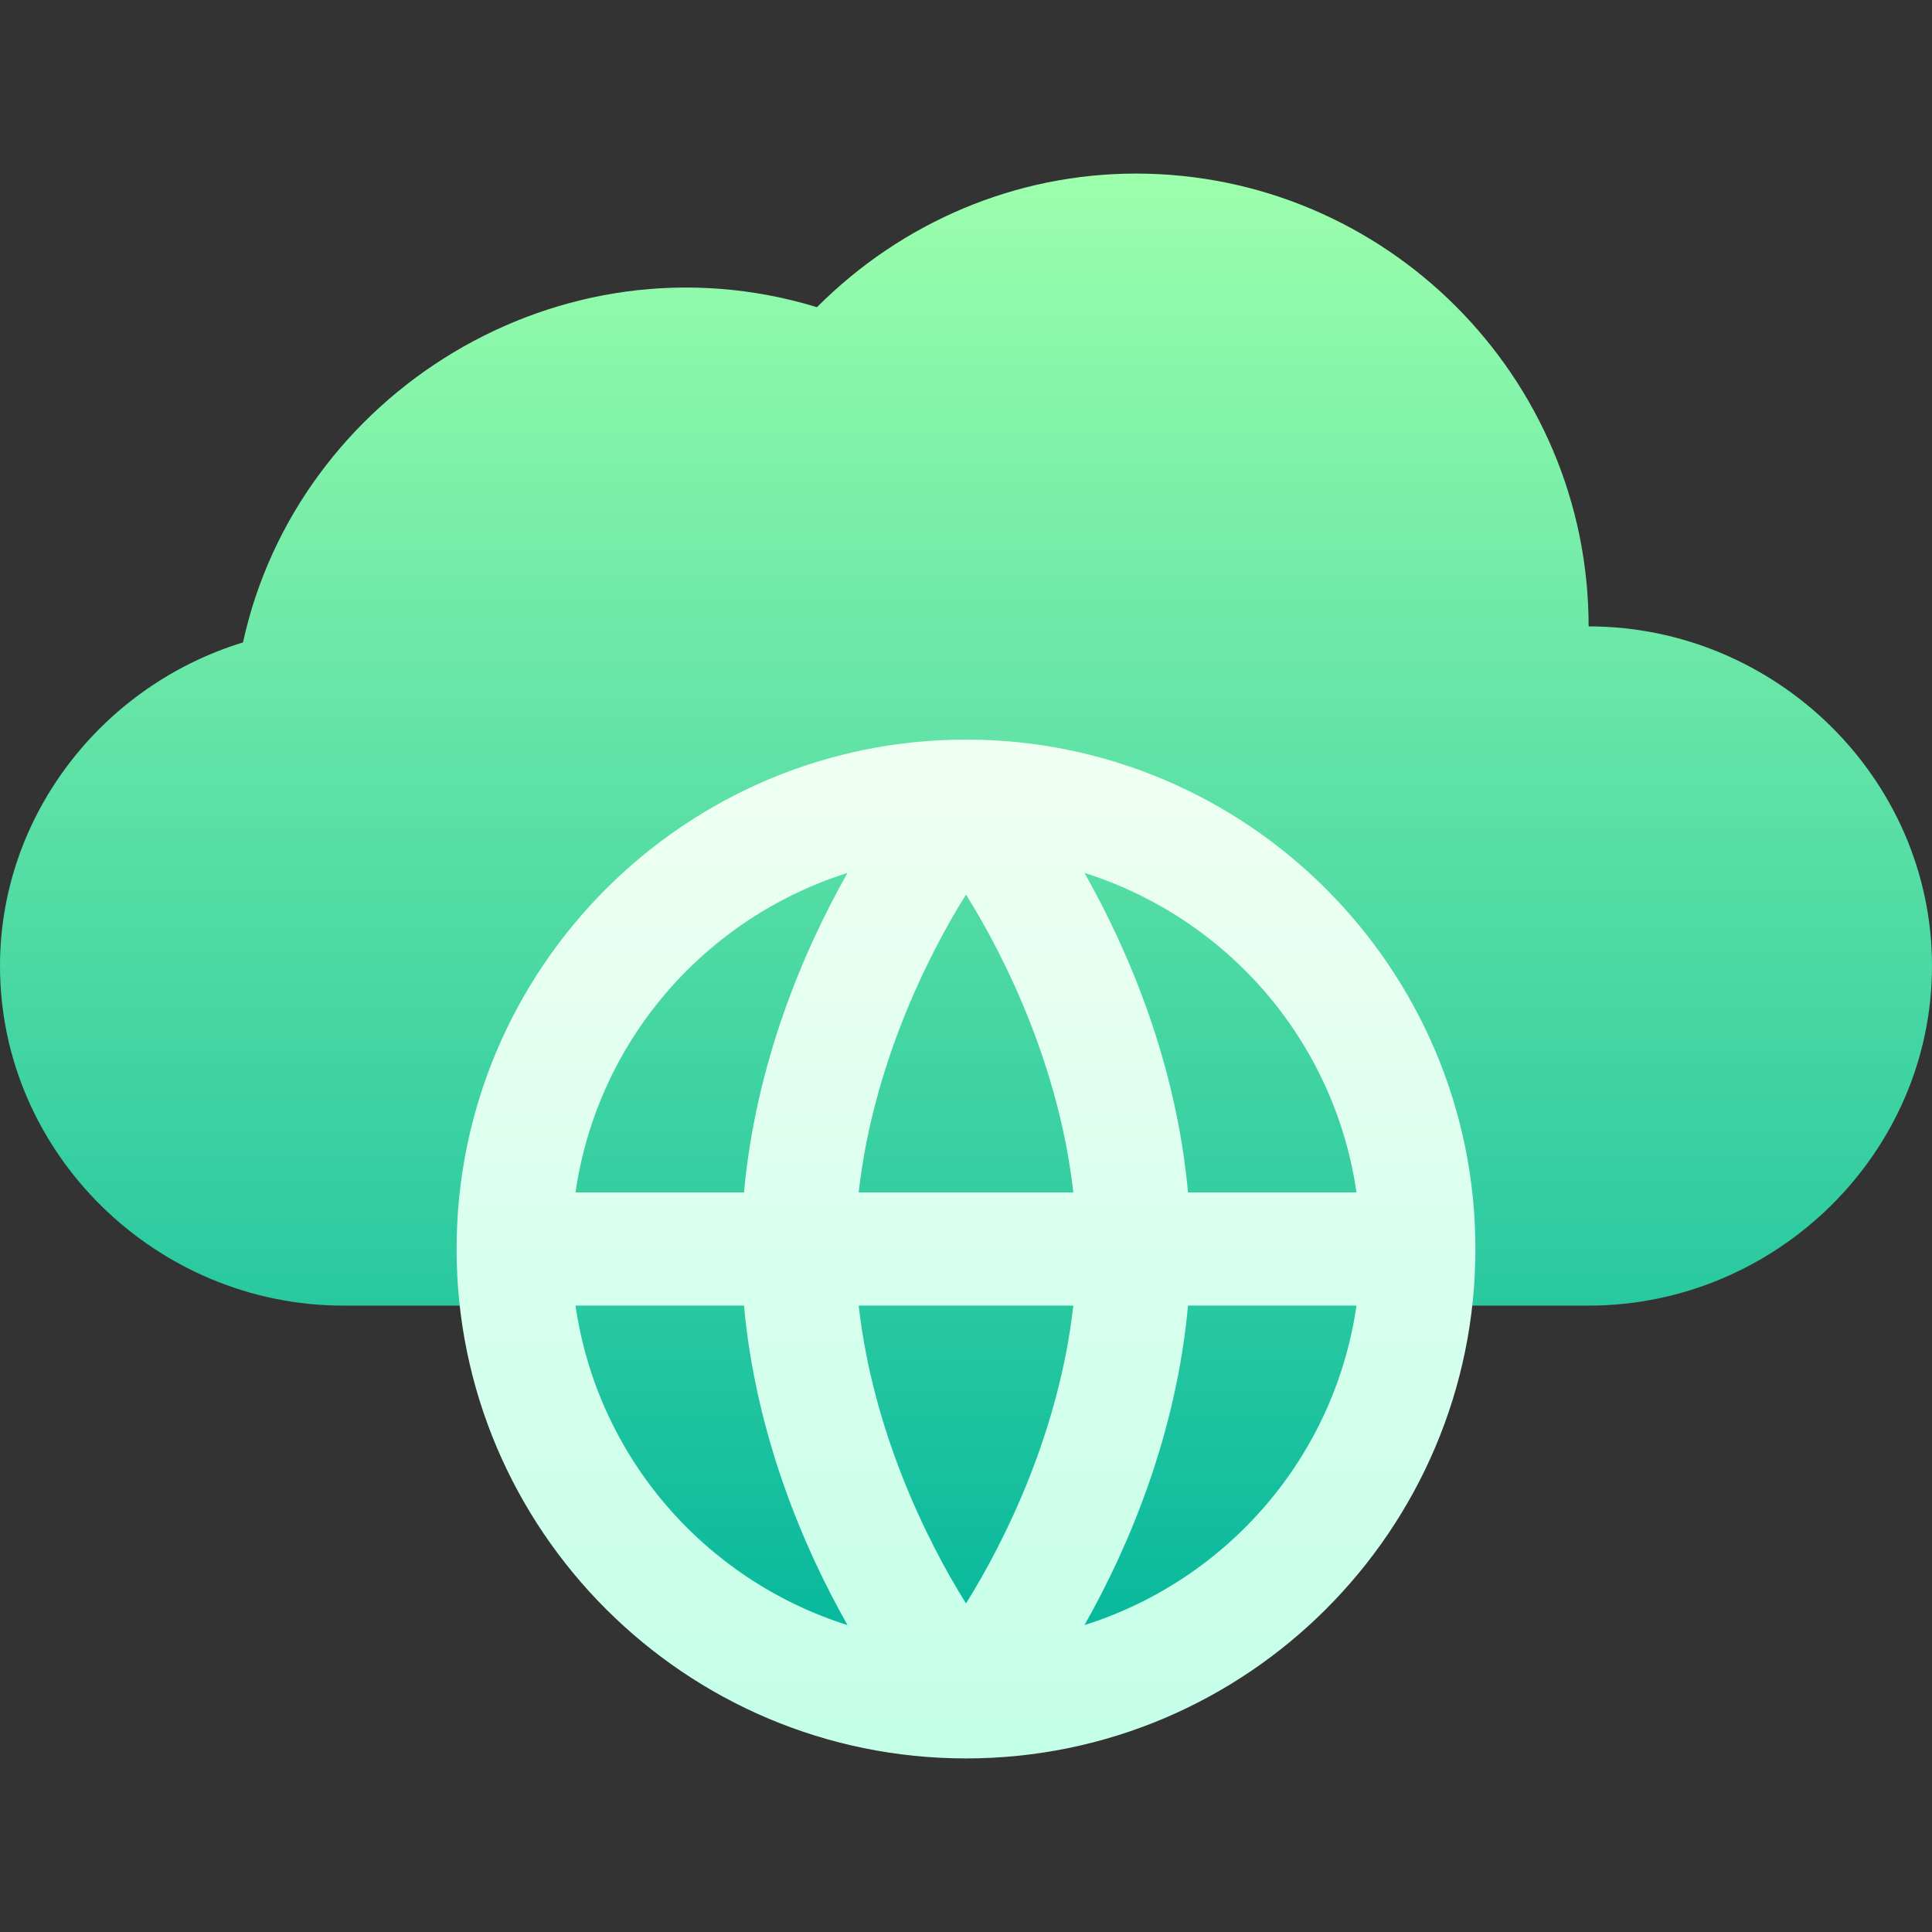 <svg height="512" width="512" xmlns="http://www.w3.org/2000/svg"><rect width="100%" height="100%" fill="#333333" stroke="none"/><linearGradient id="a" gradientUnits="userSpaceOnUse" x1="256" x2="256" y1="451" y2="46"><stop offset="0" stop-color="#00b59c"/><stop offset="1" stop-color="#9cffac"/></linearGradient><linearGradient id="b" gradientUnits="userSpaceOnUse" x1="256" x2="256" y1="466" y2="196"><stop offset="0" stop-color="#c3ffe8"/><stop offset=".997" stop-color="#f0fff4"/></linearGradient><path d="M421 166c0-66.167-53.818-120-120-120-31.67 0-61.934 12.788-84.492 35.405-68.262-20.786-137.813 23.086-152.109 88.843C27.104 181.645 0 216.156 0 256c0 49.629 41.371 90 91 90h45c.314 0 .621-.028.93-.047C144.312 405.089 194.883 451 256 451s111.688-45.911 119.07-105.047c.309.019.616.047.93.047h45c49.629 0 91-40.371 91-90s-41.371-90-91-90z" fill="url(#a)"/><path d="M256 196c-74.443 0-135 60.557-135 135s60.557 135 135 135 135-60.557 135-135-60.557-135-135-135zm103.484 120h-44.647c-3.137-34.297-15.732-64.014-27.442-84.67 37.845 11.973 66.266 44.509 72.089 84.67zm-206.968 30h44.647c3.137 34.297 15.732 64.014 27.442 84.67-37.845-11.973-66.266-44.509-72.089-84.67zm44.647-30h-44.647c5.823-40.161 34.244-72.697 72.089-84.67-11.71 20.656-24.306 50.373-27.442 84.67zM256 424.926c-10.659-17.018-24.736-45.974-28.44-78.926h56.88c-3.704 32.952-17.781 61.908-28.44 78.926zM227.56 316c3.704-32.952 17.781-61.908 28.44-78.926 10.659 17.018 24.736 45.974 28.44 78.926zm59.835 114.67c11.71-20.656 24.305-50.372 27.442-84.67h44.647c-5.823 40.161-34.244 72.697-72.089 84.67z" fill="url(#b)"/></svg>